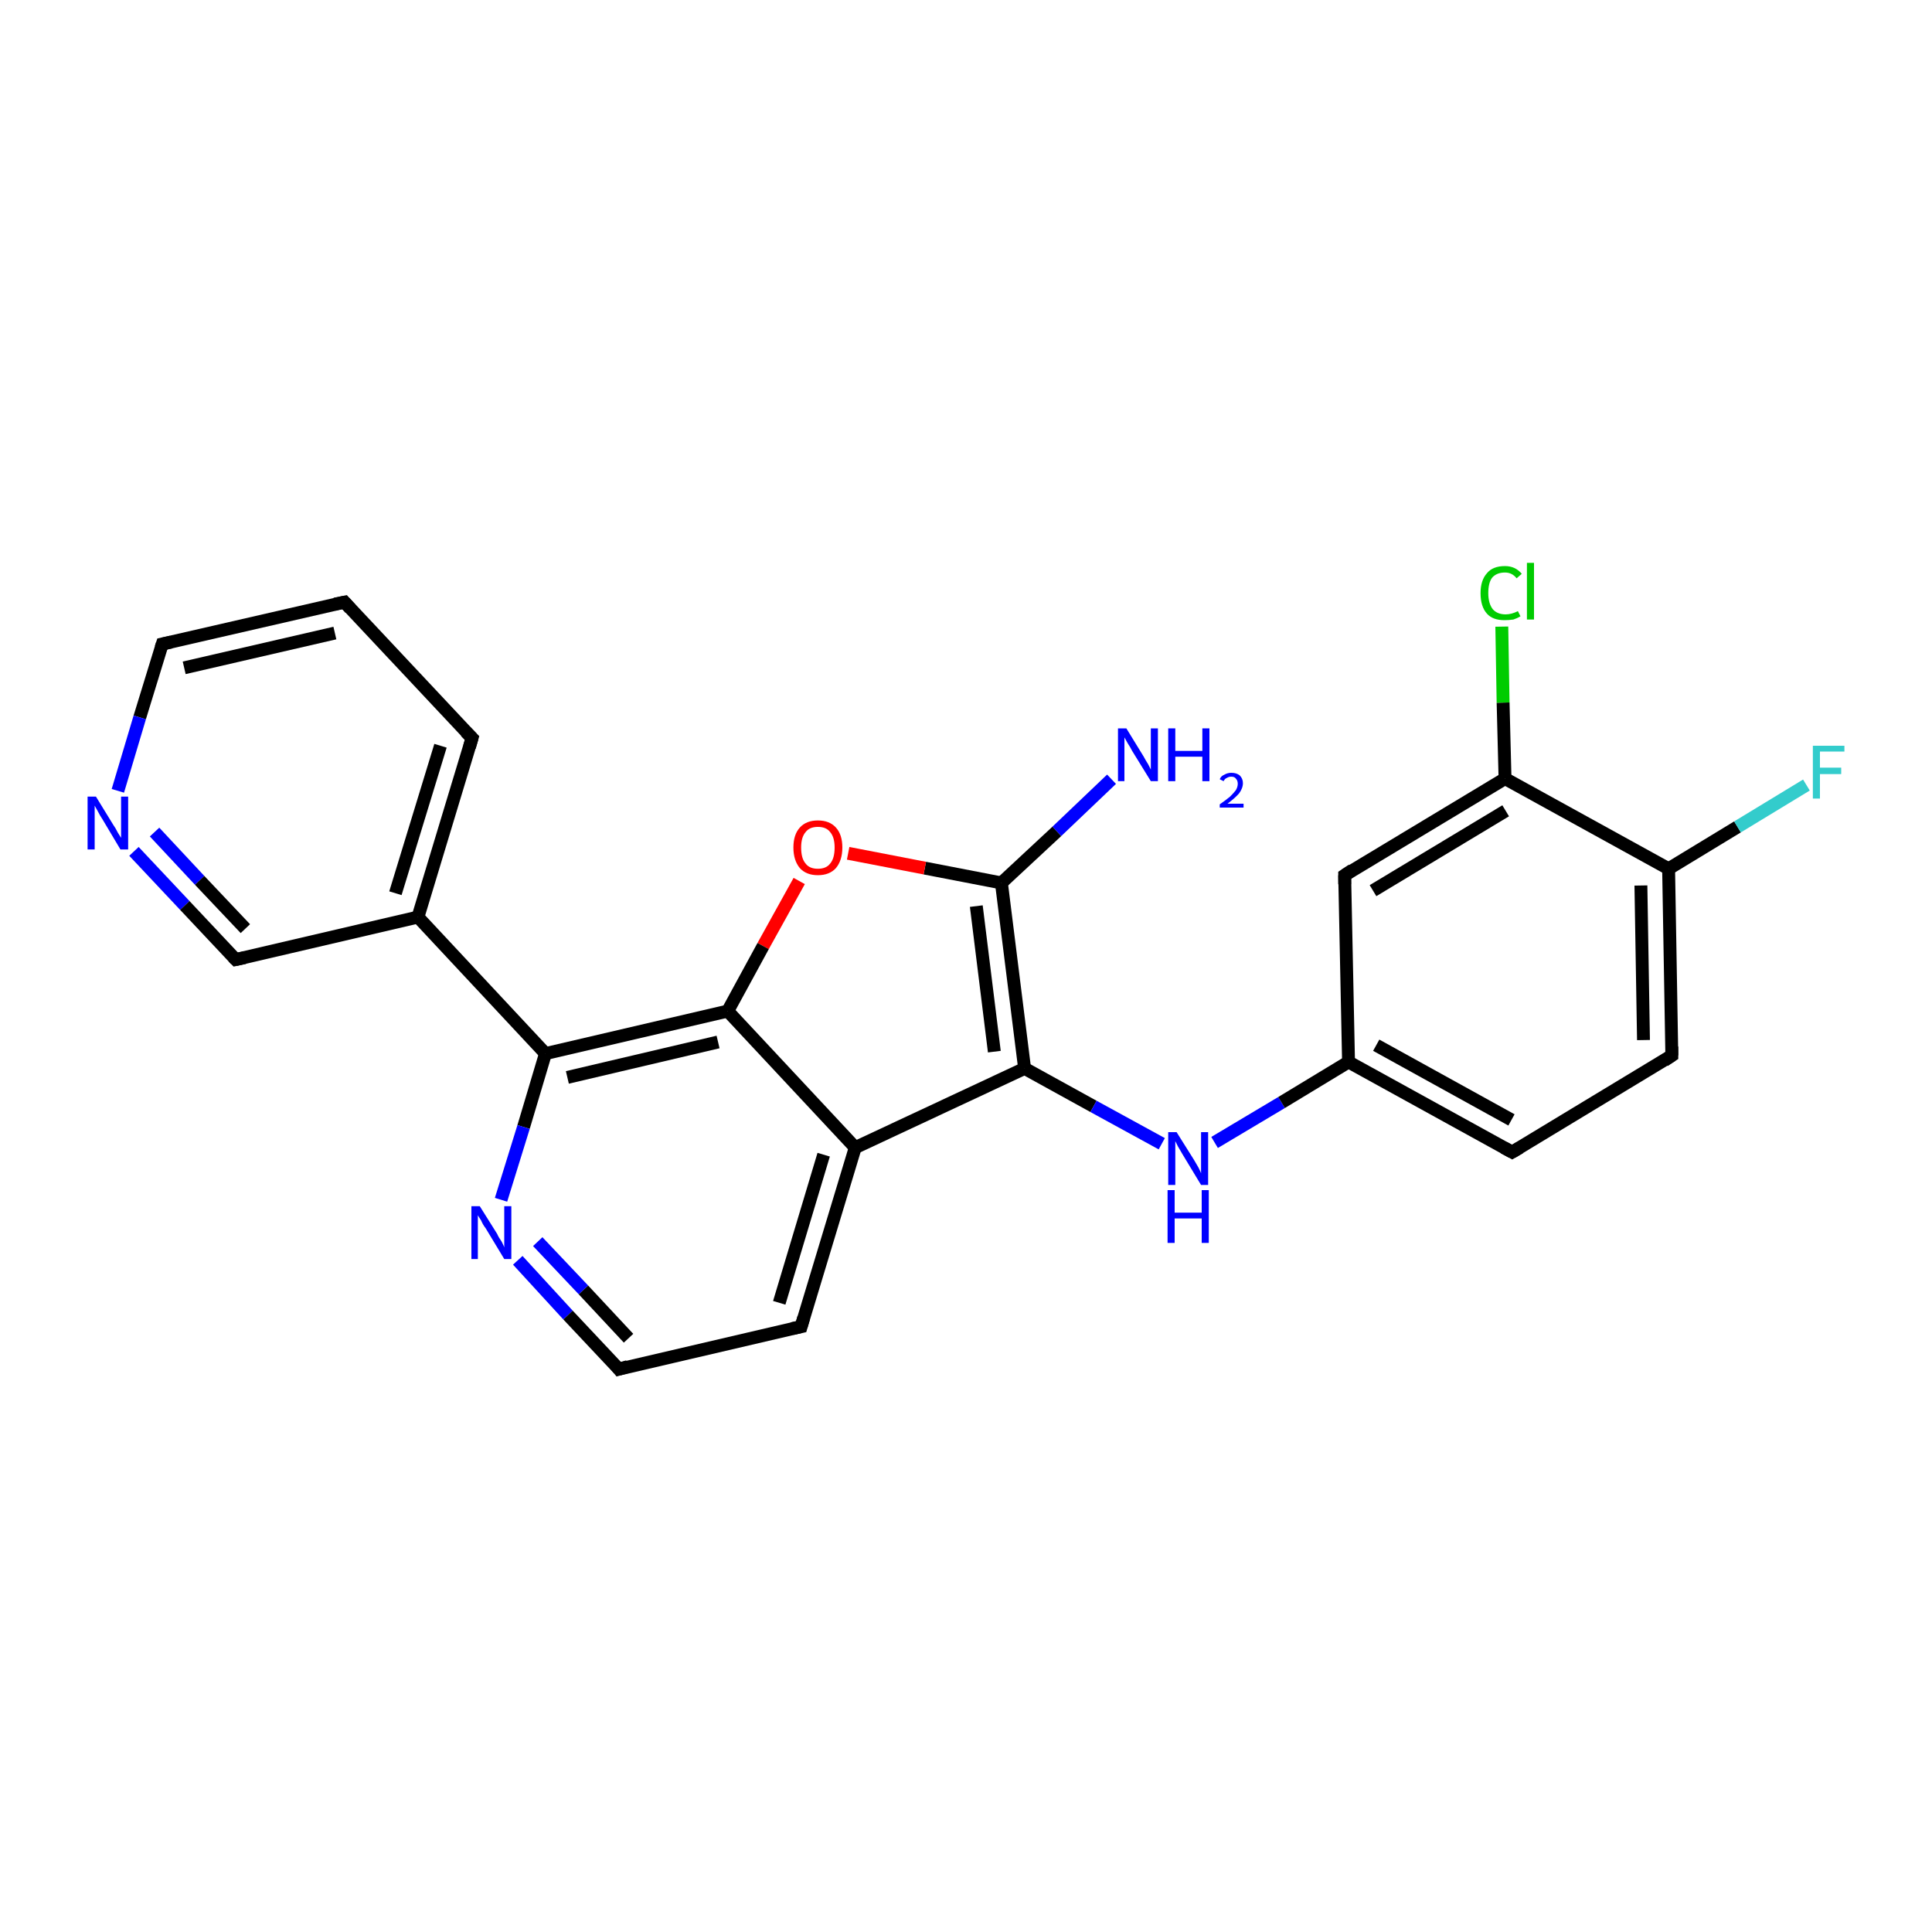 <?xml version='1.0' encoding='iso-8859-1'?>
<svg version='1.1' baseProfile='full'
              xmlns='http://www.w3.org/2000/svg'
                      xmlns:rdkit='http://www.rdkit.org/xml'
                      xmlns:xlink='http://www.w3.org/1999/xlink'
                  xml:space='preserve'
width='300px' height='300px' viewBox='0 0 300 300'>
<!-- END OF HEADER -->
<rect style='opacity:1.0;fill:#FFFFFF;stroke:none' width='300.0' height='300.0' x='0.0' y='0.0'> </rect>
<path class='bond-0 atom-0 atom-1' d='M 172.6,121.0 L 164.1,129.1' style='fill:none;fill-rule:evenodd;stroke:#0000FF;stroke-width:2.0px;stroke-linecap:butt;stroke-linejoin:miter;stroke-opacity:1' />
<path class='bond-0 atom-0 atom-1' d='M 164.1,129.1 L 155.5,137.1' style='fill:none;fill-rule:evenodd;stroke:#000000;stroke-width:2.0px;stroke-linecap:butt;stroke-linejoin:miter;stroke-opacity:1' />
<path class='bond-1 atom-1 atom-2' d='M 155.5,137.1 L 143.6,134.8' style='fill:none;fill-rule:evenodd;stroke:#000000;stroke-width:2.0px;stroke-linecap:butt;stroke-linejoin:miter;stroke-opacity:1' />
<path class='bond-1 atom-1 atom-2' d='M 143.6,134.8 L 131.7,132.5' style='fill:none;fill-rule:evenodd;stroke:#FF0000;stroke-width:2.0px;stroke-linecap:butt;stroke-linejoin:miter;stroke-opacity:1' />
<path class='bond-2 atom-2 atom-3' d='M 124.1,136.8 L 118.5,146.9' style='fill:none;fill-rule:evenodd;stroke:#FF0000;stroke-width:2.0px;stroke-linecap:butt;stroke-linejoin:miter;stroke-opacity:1' />
<path class='bond-2 atom-2 atom-3' d='M 118.5,146.9 L 113.0,157.0' style='fill:none;fill-rule:evenodd;stroke:#000000;stroke-width:2.0px;stroke-linecap:butt;stroke-linejoin:miter;stroke-opacity:1' />
<path class='bond-3 atom-3 atom-4' d='M 113.0,157.0 L 84.7,163.6' style='fill:none;fill-rule:evenodd;stroke:#000000;stroke-width:2.0px;stroke-linecap:butt;stroke-linejoin:miter;stroke-opacity:1' />
<path class='bond-3 atom-3 atom-4' d='M 111.5,161.8 L 88.1,167.3' style='fill:none;fill-rule:evenodd;stroke:#000000;stroke-width:2.0px;stroke-linecap:butt;stroke-linejoin:miter;stroke-opacity:1' />
<path class='bond-4 atom-4 atom-5' d='M 84.7,163.6 L 81.3,175.0' style='fill:none;fill-rule:evenodd;stroke:#000000;stroke-width:2.0px;stroke-linecap:butt;stroke-linejoin:miter;stroke-opacity:1' />
<path class='bond-4 atom-4 atom-5' d='M 81.3,175.0 L 77.8,186.3' style='fill:none;fill-rule:evenodd;stroke:#0000FF;stroke-width:2.0px;stroke-linecap:butt;stroke-linejoin:miter;stroke-opacity:1' />
<path class='bond-5 atom-5 atom-6' d='M 80.4,195.7 L 88.2,204.2' style='fill:none;fill-rule:evenodd;stroke:#0000FF;stroke-width:2.0px;stroke-linecap:butt;stroke-linejoin:miter;stroke-opacity:1' />
<path class='bond-5 atom-5 atom-6' d='M 88.2,204.2 L 96.1,212.6' style='fill:none;fill-rule:evenodd;stroke:#000000;stroke-width:2.0px;stroke-linecap:butt;stroke-linejoin:miter;stroke-opacity:1' />
<path class='bond-5 atom-5 atom-6' d='M 83.5,192.8 L 90.6,200.3' style='fill:none;fill-rule:evenodd;stroke:#0000FF;stroke-width:2.0px;stroke-linecap:butt;stroke-linejoin:miter;stroke-opacity:1' />
<path class='bond-5 atom-5 atom-6' d='M 90.6,200.3 L 97.6,207.8' style='fill:none;fill-rule:evenodd;stroke:#000000;stroke-width:2.0px;stroke-linecap:butt;stroke-linejoin:miter;stroke-opacity:1' />
<path class='bond-6 atom-6 atom-7' d='M 96.1,212.6 L 124.4,206.0' style='fill:none;fill-rule:evenodd;stroke:#000000;stroke-width:2.0px;stroke-linecap:butt;stroke-linejoin:miter;stroke-opacity:1' />
<path class='bond-7 atom-7 atom-8' d='M 124.4,206.0 L 132.8,178.2' style='fill:none;fill-rule:evenodd;stroke:#000000;stroke-width:2.0px;stroke-linecap:butt;stroke-linejoin:miter;stroke-opacity:1' />
<path class='bond-7 atom-7 atom-8' d='M 121.0,202.3 L 127.9,179.3' style='fill:none;fill-rule:evenodd;stroke:#000000;stroke-width:2.0px;stroke-linecap:butt;stroke-linejoin:miter;stroke-opacity:1' />
<path class='bond-8 atom-8 atom-9' d='M 132.8,178.2 L 159.1,165.9' style='fill:none;fill-rule:evenodd;stroke:#000000;stroke-width:2.0px;stroke-linecap:butt;stroke-linejoin:miter;stroke-opacity:1' />
<path class='bond-9 atom-9 atom-10' d='M 159.1,165.9 L 169.8,171.8' style='fill:none;fill-rule:evenodd;stroke:#000000;stroke-width:2.0px;stroke-linecap:butt;stroke-linejoin:miter;stroke-opacity:1' />
<path class='bond-9 atom-9 atom-10' d='M 169.8,171.8 L 180.4,177.6' style='fill:none;fill-rule:evenodd;stroke:#0000FF;stroke-width:2.0px;stroke-linecap:butt;stroke-linejoin:miter;stroke-opacity:1' />
<path class='bond-10 atom-10 atom-11' d='M 188.6,177.4 L 199.0,171.2' style='fill:none;fill-rule:evenodd;stroke:#0000FF;stroke-width:2.0px;stroke-linecap:butt;stroke-linejoin:miter;stroke-opacity:1' />
<path class='bond-10 atom-10 atom-11' d='M 199.0,171.2 L 209.4,164.9' style='fill:none;fill-rule:evenodd;stroke:#000000;stroke-width:2.0px;stroke-linecap:butt;stroke-linejoin:miter;stroke-opacity:1' />
<path class='bond-11 atom-11 atom-12' d='M 209.4,164.9 L 234.8,178.9' style='fill:none;fill-rule:evenodd;stroke:#000000;stroke-width:2.0px;stroke-linecap:butt;stroke-linejoin:miter;stroke-opacity:1' />
<path class='bond-11 atom-11 atom-12' d='M 213.7,162.3 L 234.7,173.9' style='fill:none;fill-rule:evenodd;stroke:#000000;stroke-width:2.0px;stroke-linecap:butt;stroke-linejoin:miter;stroke-opacity:1' />
<path class='bond-12 atom-12 atom-13' d='M 234.8,178.9 L 259.6,163.9' style='fill:none;fill-rule:evenodd;stroke:#000000;stroke-width:2.0px;stroke-linecap:butt;stroke-linejoin:miter;stroke-opacity:1' />
<path class='bond-13 atom-13 atom-14' d='M 259.6,163.9 L 259.1,134.9' style='fill:none;fill-rule:evenodd;stroke:#000000;stroke-width:2.0px;stroke-linecap:butt;stroke-linejoin:miter;stroke-opacity:1' />
<path class='bond-13 atom-13 atom-14' d='M 255.2,161.5 L 254.8,137.5' style='fill:none;fill-rule:evenodd;stroke:#000000;stroke-width:2.0px;stroke-linecap:butt;stroke-linejoin:miter;stroke-opacity:1' />
<path class='bond-14 atom-14 atom-15' d='M 259.1,134.9 L 269.8,128.4' style='fill:none;fill-rule:evenodd;stroke:#000000;stroke-width:2.0px;stroke-linecap:butt;stroke-linejoin:miter;stroke-opacity:1' />
<path class='bond-14 atom-14 atom-15' d='M 269.8,128.4 L 280.5,121.9' style='fill:none;fill-rule:evenodd;stroke:#33CCCC;stroke-width:2.0px;stroke-linecap:butt;stroke-linejoin:miter;stroke-opacity:1' />
<path class='bond-15 atom-14 atom-16' d='M 259.1,134.9 L 233.7,120.9' style='fill:none;fill-rule:evenodd;stroke:#000000;stroke-width:2.0px;stroke-linecap:butt;stroke-linejoin:miter;stroke-opacity:1' />
<path class='bond-16 atom-16 atom-17' d='M 233.7,120.9 L 233.4,109.1' style='fill:none;fill-rule:evenodd;stroke:#000000;stroke-width:2.0px;stroke-linecap:butt;stroke-linejoin:miter;stroke-opacity:1' />
<path class='bond-16 atom-16 atom-17' d='M 233.4,109.1 L 233.2,97.3' style='fill:none;fill-rule:evenodd;stroke:#00CC00;stroke-width:2.0px;stroke-linecap:butt;stroke-linejoin:miter;stroke-opacity:1' />
<path class='bond-17 atom-16 atom-18' d='M 233.7,120.9 L 208.8,135.9' style='fill:none;fill-rule:evenodd;stroke:#000000;stroke-width:2.0px;stroke-linecap:butt;stroke-linejoin:miter;stroke-opacity:1' />
<path class='bond-17 atom-16 atom-18' d='M 233.8,125.9 L 213.2,138.3' style='fill:none;fill-rule:evenodd;stroke:#000000;stroke-width:2.0px;stroke-linecap:butt;stroke-linejoin:miter;stroke-opacity:1' />
<path class='bond-18 atom-4 atom-19' d='M 84.7,163.6 L 64.9,142.4' style='fill:none;fill-rule:evenodd;stroke:#000000;stroke-width:2.0px;stroke-linecap:butt;stroke-linejoin:miter;stroke-opacity:1' />
<path class='bond-19 atom-19 atom-20' d='M 64.9,142.4 L 73.3,114.6' style='fill:none;fill-rule:evenodd;stroke:#000000;stroke-width:2.0px;stroke-linecap:butt;stroke-linejoin:miter;stroke-opacity:1' />
<path class='bond-19 atom-19 atom-20' d='M 61.4,138.7 L 68.4,115.8' style='fill:none;fill-rule:evenodd;stroke:#000000;stroke-width:2.0px;stroke-linecap:butt;stroke-linejoin:miter;stroke-opacity:1' />
<path class='bond-20 atom-20 atom-21' d='M 73.3,114.6 L 53.5,93.5' style='fill:none;fill-rule:evenodd;stroke:#000000;stroke-width:2.0px;stroke-linecap:butt;stroke-linejoin:miter;stroke-opacity:1' />
<path class='bond-21 atom-21 atom-22' d='M 53.5,93.5 L 25.2,100.0' style='fill:none;fill-rule:evenodd;stroke:#000000;stroke-width:2.0px;stroke-linecap:butt;stroke-linejoin:miter;stroke-opacity:1' />
<path class='bond-21 atom-21 atom-22' d='M 52.0,98.3 L 28.6,103.7' style='fill:none;fill-rule:evenodd;stroke:#000000;stroke-width:2.0px;stroke-linecap:butt;stroke-linejoin:miter;stroke-opacity:1' />
<path class='bond-22 atom-22 atom-23' d='M 25.2,100.0 L 21.7,111.4' style='fill:none;fill-rule:evenodd;stroke:#000000;stroke-width:2.0px;stroke-linecap:butt;stroke-linejoin:miter;stroke-opacity:1' />
<path class='bond-22 atom-22 atom-23' d='M 21.7,111.4 L 18.3,122.8' style='fill:none;fill-rule:evenodd;stroke:#0000FF;stroke-width:2.0px;stroke-linecap:butt;stroke-linejoin:miter;stroke-opacity:1' />
<path class='bond-23 atom-23 atom-24' d='M 20.8,132.2 L 28.7,140.6' style='fill:none;fill-rule:evenodd;stroke:#0000FF;stroke-width:2.0px;stroke-linecap:butt;stroke-linejoin:miter;stroke-opacity:1' />
<path class='bond-23 atom-23 atom-24' d='M 28.7,140.6 L 36.6,149.0' style='fill:none;fill-rule:evenodd;stroke:#000000;stroke-width:2.0px;stroke-linecap:butt;stroke-linejoin:miter;stroke-opacity:1' />
<path class='bond-23 atom-23 atom-24' d='M 24.0,129.2 L 31.0,136.7' style='fill:none;fill-rule:evenodd;stroke:#0000FF;stroke-width:2.0px;stroke-linecap:butt;stroke-linejoin:miter;stroke-opacity:1' />
<path class='bond-23 atom-23 atom-24' d='M 31.0,136.7 L 38.1,144.2' style='fill:none;fill-rule:evenodd;stroke:#000000;stroke-width:2.0px;stroke-linecap:butt;stroke-linejoin:miter;stroke-opacity:1' />
<path class='bond-24 atom-9 atom-1' d='M 159.1,165.9 L 155.5,137.1' style='fill:none;fill-rule:evenodd;stroke:#000000;stroke-width:2.0px;stroke-linecap:butt;stroke-linejoin:miter;stroke-opacity:1' />
<path class='bond-24 atom-9 atom-1' d='M 154.4,163.3 L 151.6,140.7' style='fill:none;fill-rule:evenodd;stroke:#000000;stroke-width:2.0px;stroke-linecap:butt;stroke-linejoin:miter;stroke-opacity:1' />
<path class='bond-25 atom-18 atom-11' d='M 208.8,135.9 L 209.4,164.9' style='fill:none;fill-rule:evenodd;stroke:#000000;stroke-width:2.0px;stroke-linecap:butt;stroke-linejoin:miter;stroke-opacity:1' />
<path class='bond-26 atom-24 atom-19' d='M 36.6,149.0 L 64.9,142.4' style='fill:none;fill-rule:evenodd;stroke:#000000;stroke-width:2.0px;stroke-linecap:butt;stroke-linejoin:miter;stroke-opacity:1' />
<path class='bond-27 atom-8 atom-3' d='M 132.8,178.2 L 113.0,157.0' style='fill:none;fill-rule:evenodd;stroke:#000000;stroke-width:2.0px;stroke-linecap:butt;stroke-linejoin:miter;stroke-opacity:1' />
<path d='M 95.7,212.1 L 96.1,212.6 L 97.5,212.2' style='fill:none;stroke:#000000;stroke-width:2.0px;stroke-linecap:butt;stroke-linejoin:miter;stroke-opacity:1;' />
<path d='M 123.0,206.3 L 124.4,206.0 L 124.8,204.6' style='fill:none;stroke:#000000;stroke-width:2.0px;stroke-linecap:butt;stroke-linejoin:miter;stroke-opacity:1;' />
<path d='M 233.5,178.2 L 234.8,178.9 L 236.0,178.2' style='fill:none;stroke:#000000;stroke-width:2.0px;stroke-linecap:butt;stroke-linejoin:miter;stroke-opacity:1;' />
<path d='M 258.4,164.7 L 259.6,163.9 L 259.6,162.5' style='fill:none;stroke:#000000;stroke-width:2.0px;stroke-linecap:butt;stroke-linejoin:miter;stroke-opacity:1;' />
<path d='M 210.0,135.1 L 208.8,135.9 L 208.8,137.3' style='fill:none;stroke:#000000;stroke-width:2.0px;stroke-linecap:butt;stroke-linejoin:miter;stroke-opacity:1;' />
<path d='M 72.9,116.0 L 73.3,114.6 L 72.3,113.6' style='fill:none;stroke:#000000;stroke-width:2.0px;stroke-linecap:butt;stroke-linejoin:miter;stroke-opacity:1;' />
<path d='M 54.4,94.5 L 53.5,93.5 L 52.0,93.8' style='fill:none;stroke:#000000;stroke-width:2.0px;stroke-linecap:butt;stroke-linejoin:miter;stroke-opacity:1;' />
<path d='M 26.6,99.7 L 25.2,100.0 L 25.0,100.6' style='fill:none;stroke:#000000;stroke-width:2.0px;stroke-linecap:butt;stroke-linejoin:miter;stroke-opacity:1;' />
<path d='M 36.2,148.6 L 36.6,149.0 L 38.0,148.7' style='fill:none;stroke:#000000;stroke-width:2.0px;stroke-linecap:butt;stroke-linejoin:miter;stroke-opacity:1;' />
<path class='atom-0' d='M 174.9 113.1
L 177.6 117.5
Q 177.8 117.9, 178.3 118.7
Q 178.7 119.5, 178.7 119.5
L 178.7 113.1
L 179.8 113.1
L 179.8 121.3
L 178.7 121.3
L 175.8 116.6
Q 175.5 116.0, 175.1 115.4
Q 174.7 114.7, 174.6 114.5
L 174.6 121.3
L 173.6 121.3
L 173.6 113.1
L 174.9 113.1
' fill='#0000FF'/>
<path class='atom-0' d='M 181.4 113.1
L 182.5 113.1
L 182.5 116.6
L 186.7 116.6
L 186.7 113.1
L 187.8 113.1
L 187.8 121.3
L 186.7 121.3
L 186.7 117.5
L 182.5 117.5
L 182.5 121.3
L 181.4 121.3
L 181.4 113.1
' fill='#0000FF'/>
<path class='atom-0' d='M 189.4 121.0
Q 189.6 120.5, 190.1 120.3
Q 190.6 120.0, 191.2 120.0
Q 192.0 120.0, 192.5 120.4
Q 193.0 120.9, 193.0 121.6
Q 193.0 122.4, 192.4 123.2
Q 191.8 123.9, 190.6 124.8
L 193.1 124.8
L 193.1 125.4
L 189.4 125.4
L 189.4 124.9
Q 190.4 124.2, 191.0 123.7
Q 191.6 123.1, 191.9 122.7
Q 192.2 122.2, 192.2 121.7
Q 192.2 121.2, 191.9 120.9
Q 191.7 120.6, 191.2 120.6
Q 190.8 120.6, 190.5 120.8
Q 190.2 120.9, 190.0 121.3
L 189.4 121.0
' fill='#0000FF'/>
<path class='atom-2' d='M 123.2 131.6
Q 123.2 129.6, 124.2 128.5
Q 125.2 127.4, 127.0 127.4
Q 128.8 127.4, 129.8 128.5
Q 130.8 129.6, 130.8 131.6
Q 130.8 133.6, 129.8 134.8
Q 128.8 135.9, 127.0 135.9
Q 125.2 135.9, 124.2 134.8
Q 123.2 133.6, 123.2 131.6
M 127.0 134.9
Q 128.3 134.9, 128.9 134.1
Q 129.6 133.3, 129.6 131.6
Q 129.6 130.0, 128.9 129.2
Q 128.3 128.4, 127.0 128.4
Q 125.7 128.4, 125.1 129.2
Q 124.4 130.0, 124.4 131.6
Q 124.4 133.3, 125.1 134.1
Q 125.7 134.9, 127.0 134.9
' fill='#FF0000'/>
<path class='atom-5' d='M 74.5 187.3
L 77.2 191.6
Q 77.4 192.1, 77.9 192.8
Q 78.3 193.6, 78.3 193.7
L 78.3 187.3
L 79.4 187.3
L 79.4 195.5
L 78.3 195.5
L 75.4 190.7
Q 75.0 190.2, 74.7 189.5
Q 74.3 188.9, 74.2 188.7
L 74.2 195.5
L 73.2 195.5
L 73.2 187.3
L 74.5 187.3
' fill='#0000FF'/>
<path class='atom-10' d='M 182.7 175.8
L 185.4 180.1
Q 185.7 180.6, 186.1 181.3
Q 186.5 182.1, 186.5 182.2
L 186.5 175.8
L 187.6 175.8
L 187.6 184.0
L 186.5 184.0
L 183.6 179.2
Q 183.3 178.7, 182.9 178.0
Q 182.6 177.4, 182.5 177.2
L 182.5 184.0
L 181.4 184.0
L 181.4 175.8
L 182.7 175.8
' fill='#0000FF'/>
<path class='atom-10' d='M 181.3 184.8
L 182.4 184.8
L 182.4 188.3
L 186.6 188.3
L 186.6 184.8
L 187.7 184.8
L 187.7 193.0
L 186.6 193.0
L 186.6 189.2
L 182.4 189.2
L 182.4 193.0
L 181.3 193.0
L 181.3 184.8
' fill='#0000FF'/>
<path class='atom-15' d='M 281.5 115.8
L 286.4 115.8
L 286.4 116.7
L 282.6 116.7
L 282.6 119.2
L 285.9 119.2
L 285.9 120.2
L 282.6 120.2
L 282.6 124.0
L 281.5 124.0
L 281.5 115.8
' fill='#33CCCC'/>
<path class='atom-17' d='M 229.9 92.1
Q 229.9 90.1, 230.9 89.0
Q 231.8 87.9, 233.7 87.9
Q 235.3 87.9, 236.3 89.1
L 235.5 89.8
Q 234.8 88.9, 233.7 88.9
Q 232.4 88.9, 231.7 89.7
Q 231.1 90.5, 231.1 92.1
Q 231.1 93.7, 231.8 94.6
Q 232.5 95.4, 233.8 95.4
Q 234.7 95.4, 235.7 94.9
L 236.1 95.7
Q 235.6 96.0, 235.0 96.2
Q 234.3 96.3, 233.6 96.3
Q 231.8 96.3, 230.9 95.3
Q 229.9 94.2, 229.9 92.1
' fill='#00CC00'/>
<path class='atom-17' d='M 237.1 87.4
L 238.2 87.4
L 238.2 96.2
L 237.1 96.2
L 237.1 87.4
' fill='#00CC00'/>
<path class='atom-23' d='M 14.9 123.7
L 17.6 128.1
Q 17.9 128.5, 18.3 129.3
Q 18.8 130.1, 18.8 130.1
L 18.8 123.7
L 19.9 123.7
L 19.9 131.9
L 18.7 131.9
L 15.9 127.2
Q 15.5 126.6, 15.2 126.0
Q 14.8 125.3, 14.7 125.1
L 14.7 131.9
L 13.6 131.9
L 13.6 123.7
L 14.9 123.7
' fill='#0000FF'/>
</svg>
